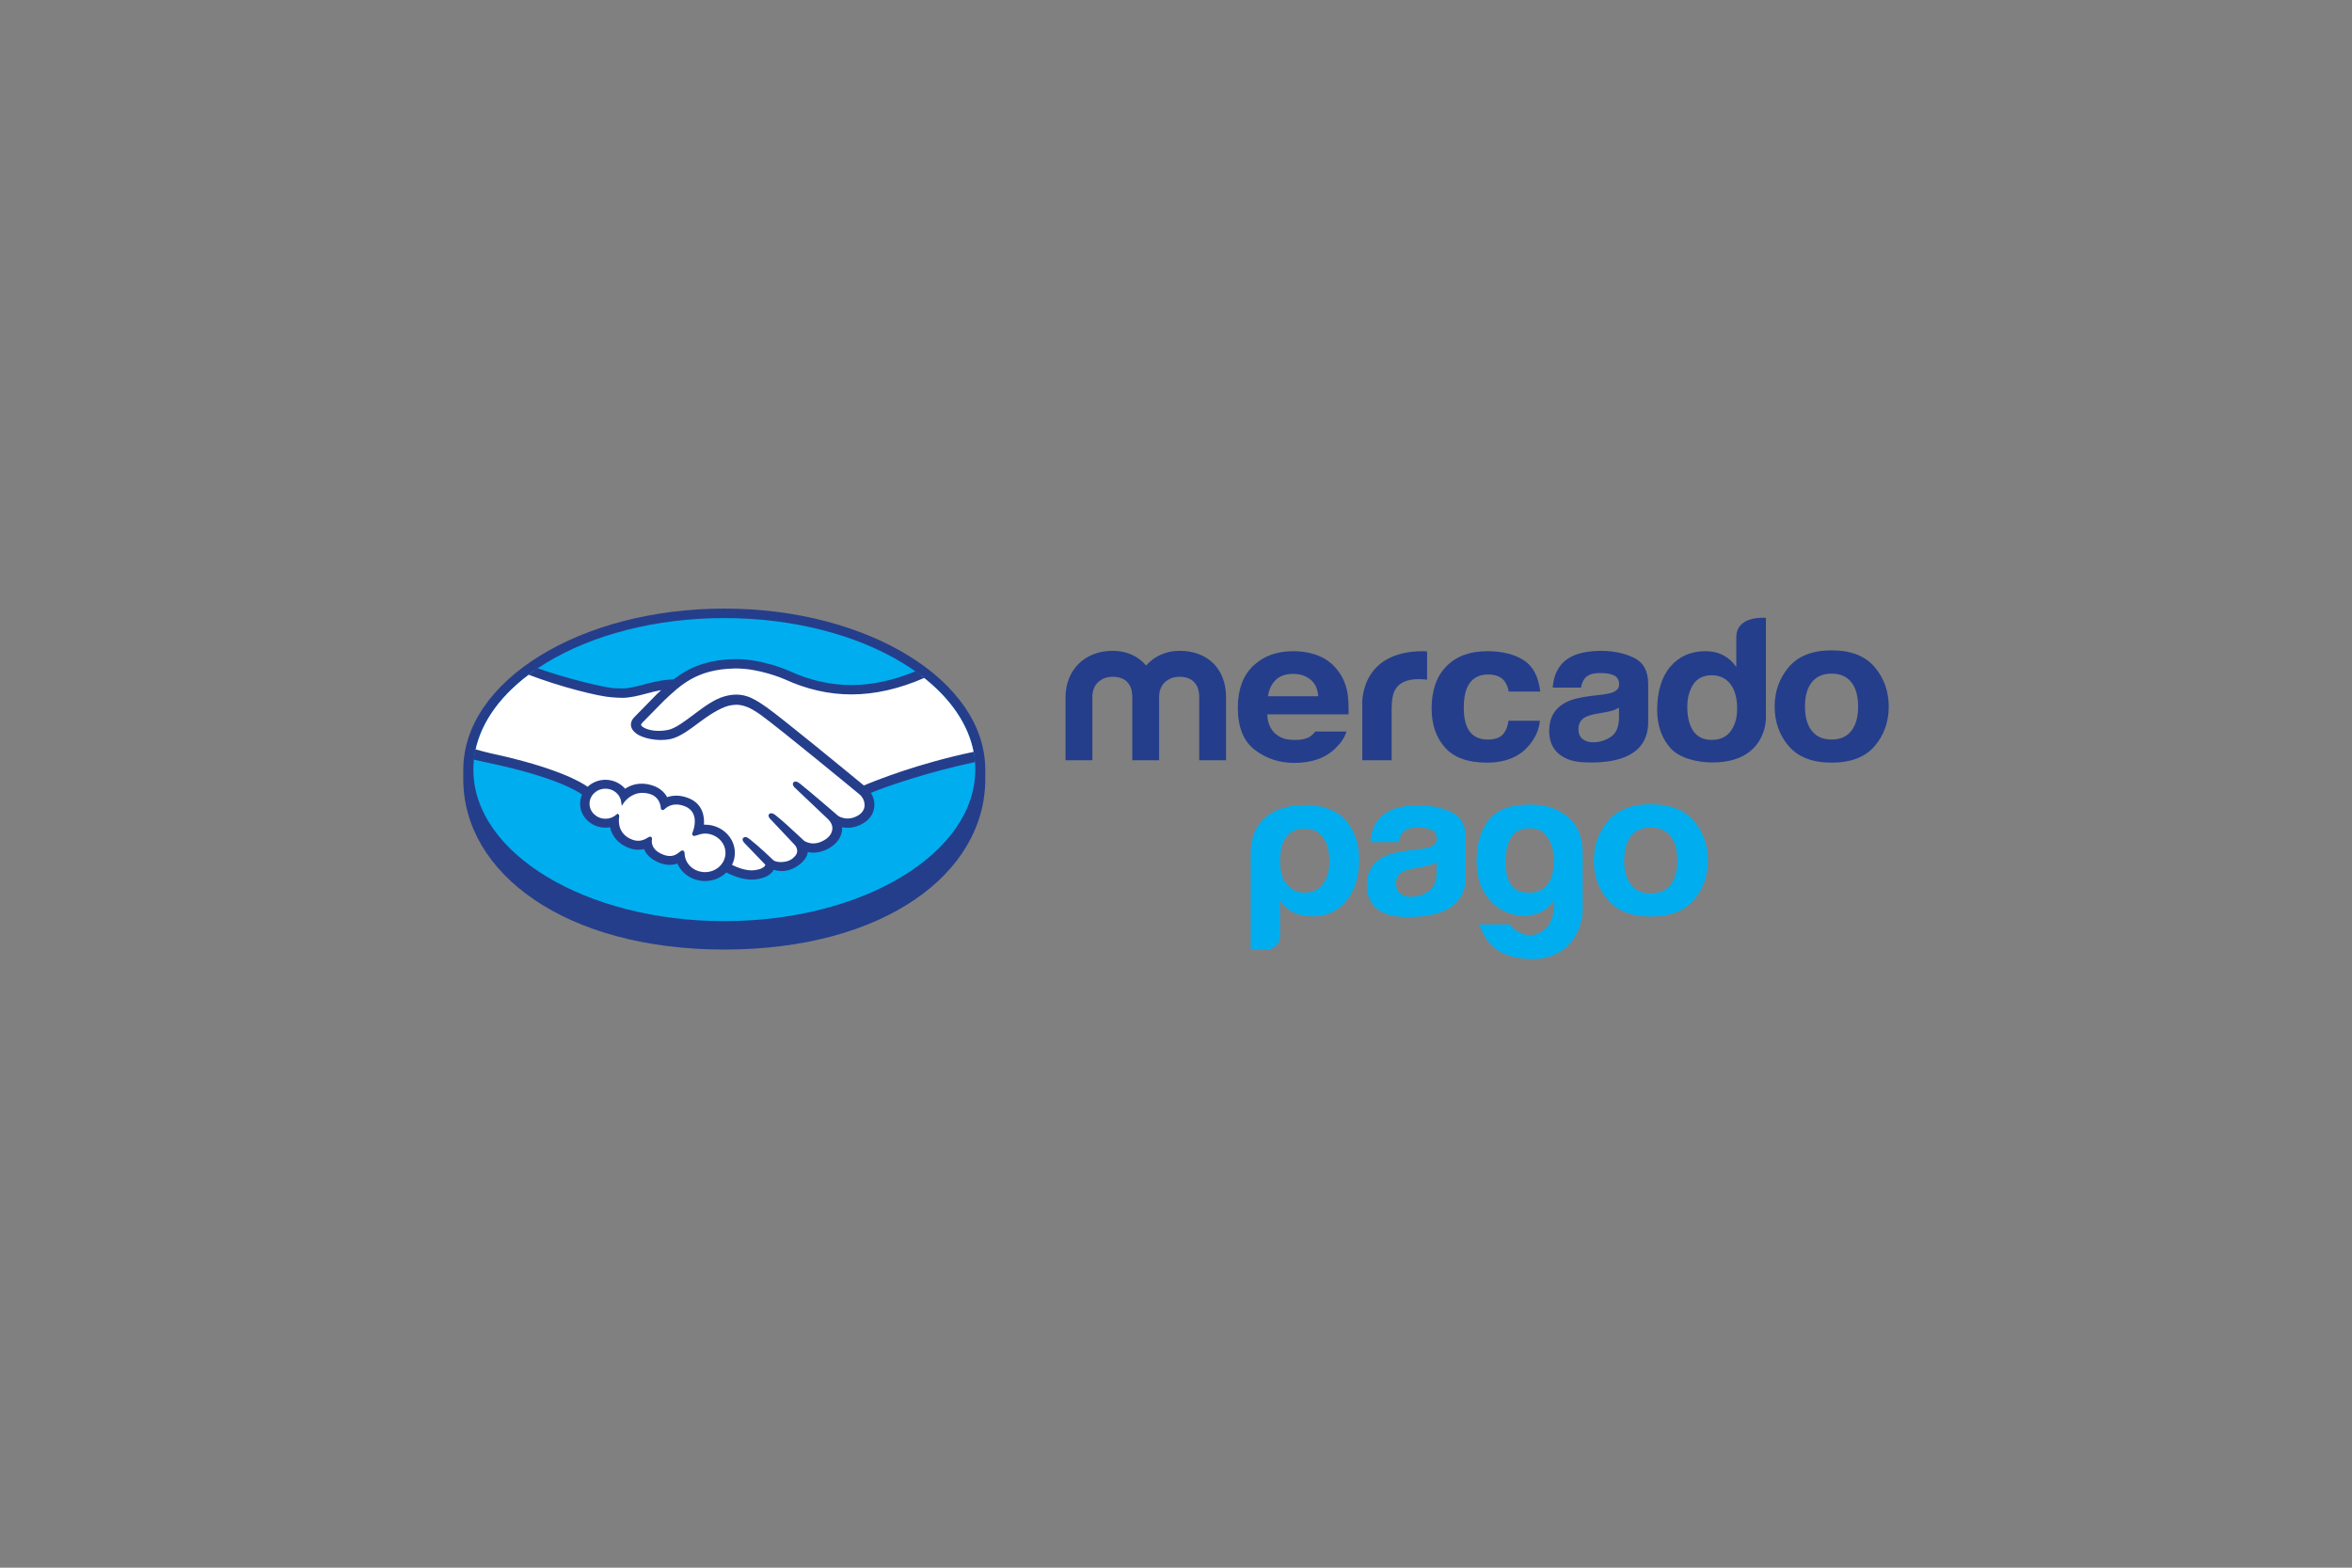 <?xml version="1.0" encoding="utf-8"?>
<!-- Generator: Adobe Illustrator 25.4.1, SVG Export Plug-In . SVG Version: 6.00 Build 0)  -->
<svg version="1.1" id="Layer_1" xmlns="http://www.w3.org/2000/svg" xmlns:xlink="http://www.w3.org/1999/xlink" x="0px" y="0px"
	 viewBox="0 0 264 176" style="enable-background:new 0 0 264 176;" xml:space="preserve">
<rect x="0" y="0" width="264" height="176" fill="#808080" stroke="none"/>
<style type="text/css">
	.st0{fill:#253E8B;}
	.st1{fill:#00AEEF;}
	.st2{fill:#FFFFFF;}
</style>
<g>
	<path class="st0" d="M110.592,86.411c0-9.964-13.115-18.087-29.295-18.087c-16.178,0-29.294,8.123-29.294,18.087
		c0,0.258-0.003,0.97-0.003,1.06c0,10.571,11.463,19.133,29.294,19.133c17.94,0,29.299-8.559,29.299-19.131
		C110.592,87.103,110.592,86.89,110.592,86.411"/>
	<path class="st1" d="M109.471,86.403c0,9.394-12.611,17.01-28.168,17.01s-28.168-7.616-28.168-17.01
		c0-9.396,12.611-17.012,28.168-17.012S109.471,77.007,109.471,86.403"/>
	<path class="st2" d="M71.95,81.036c-0.015,0.026-0.295,0.302-0.114,0.521c0.445,0.537,1.818,0.843,3.206,0.549
		c0.826-0.174,1.886-0.97,2.913-1.74c1.111-0.834,2.216-1.668,3.325-2.001c1.174-0.353,1.927-0.201,2.425-0.059
		c0.546,0.152,1.187,0.492,2.211,1.217c1.927,1.368,9.677,7.754,11.015,8.857
		c1.08-0.461,5.872-2.407,12.385-3.763c-0.565-3.277-2.679-6.277-5.882-8.733
		c-4.464,1.771-9.921,2.695-15.255,0.235c-0.028-0.011-2.916-1.301-5.763-1.237
		c-4.235,0.092-6.068,1.822-8.008,3.652L71.95,81.036"/>
	<path class="st2" d="M96.616,89.075c-0.091-0.076-9.113-7.529-11.155-8.977c-1.184-0.837-1.841-1.052-2.532-1.134
		c-0.359-0.045-0.857,0.019-1.203,0.109c-0.951,0.244-2.194,1.029-3.299,1.855
		c-1.142,0.859-2.22,1.668-3.22,1.88c-1.278,0.271-2.837-0.05-3.549-0.503c-0.288-0.184-0.491-0.395-0.589-0.61
		c-0.264-0.576,0.221-1.036,0.302-1.113l2.489-2.543c0.29-0.272,0.58-0.545,0.879-0.814
		c-0.803,0.1-1.546,0.292-2.268,0.482c-0.902,0.24-1.769,0.467-2.647,0.467c-0.366,0-2.329-0.303-2.702-0.4
		c-2.253-0.582-4.232-1.148-7.184-2.451c-3.539,2.488-5.907,5.597-6.591,9.022
		c0.509,0.128,1.329,0.358,1.673,0.429c8.008,1.681,10.502,3.413,10.956,3.775
		c0.49-0.515,1.197-0.84,1.986-0.84c0.885,0.002,1.685,0.42,2.169,1.071c0.458-0.342,1.091-0.633,1.909-0.633
		c0.371,0,0.757,0.065,1.146,0.19c0.903,0.292,1.37,0.861,1.612,1.374c0.303-0.129,0.676-0.224,1.114-0.223
		c0.432,0,0.88,0.092,1.332,0.277c1.477,0.598,1.706,1.967,1.573,2.999c0.105-0.011,0.211-0.016,0.318-0.016
		c1.751,0.002,3.175,1.345,3.175,2.999c0,0.512-0.139,0.993-0.381,1.415c0.476,0.254,1.691,0.825,2.758,0.697
		c0.852-0.101,1.175-0.377,1.291-0.531c0.079-0.106,0.163-0.23,0.086-0.319l-2.26-2.37
		c0,0-0.373-0.333-0.249-0.461c0.127-0.132,0.358,0.058,0.519,0.185c1.151,0.907,2.555,2.275,2.555,2.275
		c0.023,0.016,0.117,0.188,0.636,0.277c0.447,0.075,1.238,0.031,1.785-0.394c0.139-0.107,0.277-0.241,0.392-0.38
		c-0.008,0.006-0.017,0.017-0.025,0.02c0.577-0.699-0.064-1.405-0.064-1.405l-2.639-2.796
		c0,0-0.376-0.33-0.249-0.462c0.115-0.115,0.358,0.059,0.524,0.188c0.834,0.66,2.014,1.777,3.147,2.823
		c0.219,0.154,1.215,0.735,2.53-0.083c0.799-0.495,0.959-1.102,0.936-1.561
		c-0.054-0.607-0.557-1.04-0.557-1.04l-3.604-3.42c0,0-0.381-0.307-0.246-0.462
		c0.111-0.131,0.358,0.058,0.519,0.185c1.147,0.907,4.256,3.598,4.256,3.598c0.044,0.03,1.118,0.752,2.445-0.047
		c0.475-0.286,0.778-0.717,0.804-1.22C97.267,89.592,96.616,89.075,96.616,89.075"/>
	<path class="st2" d="M79.136,93.412c-0.559-0.006-1.17,0.307-1.25,0.261c-0.044-0.028,0.033-0.24,0.086-0.363
		c0.054-0.121,0.79-2.211-1.004-2.938c-1.373-0.555-2.212,0.07-2.501,0.353c-0.076,0.075-0.109,0.069-0.119-0.026
		c-0.026-0.377-0.206-1.394-1.39-1.737c-1.693-0.489-2.783,0.627-3.06,1.03
		c-0.124-0.912-0.938-1.618-1.939-1.62c-1.086,0-1.967,0.829-1.967,1.855c-0.002,1.024,0.879,1.855,1.965,1.855
		c0.527,0.002,1.006-0.198,1.358-0.517c0.011,0.009,0.017,0.026,0.01,0.062
		c-0.082,0.458-0.234,2.126,1.615,2.806c0.742,0.271,1.373,0.069,1.896-0.277c0.155-0.104,0.181-0.061,0.158,0.078
		c-0.066,0.429,0.018,1.348,1.383,1.869c1.037,0.398,1.652-0.009,2.054-0.359c0.175-0.151,0.223-0.128,0.231,0.106
		c0.05,1.242,1.142,2.227,2.468,2.228c1.367,0,2.474-1.043,2.474-2.331
		C81.608,94.458,80.502,93.426,79.136,93.412"/>
	<path class="st0" d="M79.136,97.912c-1.238-0.002-2.245-0.91-2.291-2.067c-0.002-0.1-0.013-0.364-0.249-0.364
		c-0.099,0-0.183,0.056-0.28,0.139c-0.272,0.238-0.618,0.481-1.124,0.481c-0.231,0-0.48-0.051-0.742-0.152
		c-1.309-0.499-1.327-1.348-1.274-1.688c0.015-0.092,0.02-0.187-0.046-0.26l-0.081-0.067H72.967
		c-0.066,0-0.135,0.025-0.228,0.087c-0.379,0.251-0.742,0.372-1.111,0.372c-0.203,0-0.41-0.039-0.62-0.115
		c-1.721-0.632-1.584-2.166-1.5-2.627c0.011-0.095-0.013-0.167-0.076-0.215l-0.122-0.095l-0.114,0.103
		c-0.335,0.305-0.775,0.473-1.235,0.473c-0.987-0.002-1.79-0.758-1.789-1.688c0-0.932,0.804-1.687,1.79-1.687
		c0.892,0,1.65,0.633,1.764,1.474l0.061,0.453l0.264-0.383c0.03-0.045,0.752-1.077,2.08-1.075
		c0.252,0,0.513,0.037,0.776,0.115c1.058,0.305,1.238,1.211,1.266,1.589c0.018,0.219,0.185,0.23,0.218,0.23
		c0.091,0,0.158-0.054,0.206-0.103c0.2-0.196,0.635-0.523,1.315-0.523c0.312,0,0.645,0.07,0.986,0.208
		c1.683,0.682,0.92,2.7,0.912,2.722c-0.145,0.335-0.152,0.482-0.015,0.568l0.066,0.03h0.05
		c0.076,0,0.17-0.031,0.325-0.081c0.229-0.075,0.575-0.187,0.898-0.187h0.002c1.266,0.014,2.296,0.987,2.296,2.169
		C81.432,96.941,80.402,97.912,79.136,97.912z M96.966,88.183c-2.779-2.289-9.202-7.56-10.941-8.794
		c-0.994-0.705-1.672-1.078-2.267-1.245c-0.267-0.076-0.638-0.163-1.114-0.163c-0.442,0-0.917,0.075-1.413,0.224
		c-1.124,0.336-2.244,1.176-3.328,1.989l-0.056,0.042c-1.009,0.758-2.051,1.541-2.84,1.707
		c-0.344,0.073-0.699,0.111-1.052,0.111c-0.885,0-1.678-0.241-1.976-0.599c-0.05-0.061-0.018-0.156,0.097-0.294
		l0.017-0.019l2.445-2.487c1.914-1.808,3.722-3.514,7.886-3.604c0.068-0.002,0.139-0.003,0.208-0.003
		c2.591,0.002,5.181,1.097,5.471,1.223c2.43,1.119,4.939,1.687,7.459,1.688c2.628,0.002,5.339-0.613,8.19-1.852
		c-0.318-0.252-0.649-0.498-0.991-0.739c-2.504,1.024-4.889,1.542-7.191,1.542
		c-2.352-0.003-4.7-0.535-6.981-1.586c-0.12-0.054-2.981-1.327-5.958-1.329c-0.077,0-0.157,0.002-0.234,0.003
		C78.9,74.076,76.93,75.249,75.605,76.276c-1.288,0.03-2.4,0.322-3.388,0.584c-0.884,0.23-1.645,0.431-2.389,0.431
		c-0.307,0-0.857-0.026-0.907-0.028c-0.854-0.025-5.161-1.021-8.587-2.245c-0.349,0.233-0.686,0.475-1.014,0.721
		c3.579,1.385,7.934,2.456,9.309,2.54c0.382,0.025,0.79,0.065,1.197,0.065c0.91,0,1.817-0.24,2.695-0.471
		c0.518-0.139,1.09-0.288,1.693-0.397c-0.162,0.149-0.322,0.3-0.483,0.451l-2.483,2.537
		c-0.196,0.187-0.622,0.685-0.341,1.296c0.112,0.247,0.338,0.484,0.654,0.685c0.59,0.377,1.65,0.63,2.636,0.632
		c0.373,0,0.727-0.036,1.052-0.104c1.04-0.221,2.133-1.043,3.29-1.911c0.921-0.691,2.23-1.569,3.234-1.827
		c0.28-0.072,0.625-0.117,0.9-0.117c0.082,0.002,0.162,0.003,0.234,0.014c0.663,0.078,1.302,0.291,2.446,1.102
		c2.039,1.446,11.061,8.896,11.15,8.971c0.005,0.005,0.58,0.471,0.541,1.251
		c-0.021,0.434-0.277,0.82-0.72,1.088c-0.386,0.23-0.783,0.347-1.184,0.347c-0.603,0-1.019-0.268-1.047-0.285
		c-0.033-0.026-3.124-2.701-4.261-3.601c-0.181-0.142-0.358-0.269-0.536-0.269c-0.094,0-0.178,0.037-0.236,0.106
		c-0.178,0.208,0.021,0.496,0.259,0.686l3.61,3.425c0.005,0.005,0.45,0.398,0.498,0.924
		c0.03,0.568-0.259,1.043-0.857,1.413c-0.425,0.265-0.857,0.4-1.279,0.4c-0.554,0-0.945-0.24-1.03-0.296
		l-0.518-0.482c-0.946-0.879-1.924-1.788-2.639-2.351c-0.175-0.137-0.361-0.263-0.539-0.263
		c-0.087,0-0.167,0.03-0.228,0.09c-0.081,0.086-0.139,0.24,0.066,0.495c0.082,0.104,0.181,0.191,0.181,0.191
		l2.636,2.795c0.021,0.025,0.542,0.61,0.059,1.192l-0.094,0.111c-0.077,0.083-0.163,0.159-0.244,0.224
		c-0.45,0.349-1.05,0.386-1.288,0.386c-0.127,0-0.251-0.011-0.356-0.03c-0.261-0.044-0.435-0.112-0.521-0.207
		l-0.031-0.031c-0.143-0.14-1.472-1.421-2.572-2.286c-0.143-0.115-0.325-0.26-0.511-0.26
		c-0.092,0-0.175,0.034-0.239,0.101c-0.218,0.224,0.109,0.56,0.247,0.685l2.248,2.339
		c-0.003,0.02-0.031,0.069-0.086,0.143c-0.081,0.104-0.353,0.363-1.169,0.459
		c-0.097,0.013-0.198,0.017-0.298,0.017c-0.841,0-1.738-0.386-2.199-0.616c0.211-0.42,0.32-0.882,0.32-1.345
		c0-1.748-1.502-3.168-3.351-3.168c-0.04,0-0.081,0-0.12,0.002c0.059-0.797-0.059-2.306-1.701-2.971
		c-0.473-0.193-0.945-0.291-1.401-0.291c-0.359,0-0.704,0.058-1.027,0.174c-0.341-0.624-0.905-1.078-1.642-1.315
		c-0.407-0.132-0.813-0.201-1.203-0.201c-0.684,0-1.312,0.19-1.874,0.566c-0.537-0.63-1.35-1.005-2.206-1.005
		c-0.748,0-1.469,0.283-2.001,0.783c-0.701-0.504-3.475-2.169-10.903-3.761c-0.359-0.076-1.184-0.3-1.69-0.439
		c-0.084,0.378-0.148,0.762-0.191,1.15c0,0,1.37,0.31,1.64,0.367c7.588,1.59,10.094,3.244,10.519,3.557
		c-0.145,0.325-0.219,0.675-0.219,1.03c-0.002,1.478,1.274,2.684,2.842,2.686c0.176,0,0.351-0.016,0.521-0.045
		c0.237,1.089,0.992,1.916,2.145,2.339c0.338,0.121,0.679,0.185,1.014,0.185c0.216,0,0.435-0.025,0.648-0.076
		c0.213,0.51,0.692,1.147,1.764,1.558c0.376,0.143,0.752,0.218,1.116,0.218c0.298,0,0.59-0.05,0.869-0.146
		c0.513,1.181,1.736,1.962,3.098,1.962c0.903,0.002,1.77-0.345,2.404-0.96c0.541,0.285,1.683,0.798,2.837,0.8
		c0.15,0,0.29-0.011,0.43-0.026c1.147-0.135,1.68-0.56,1.925-0.888c0.044-0.058,0.084-0.118,0.119-0.182
		c0.27,0.075,0.567,0.134,0.908,0.135c0.626,0,1.228-0.202,1.835-0.621c0.597-0.405,1.02-0.988,1.081-1.484
		c0.002-0.008,0.003-0.014,0.005-0.022c0.2,0.039,0.407,0.059,0.613,0.059c0.645,0,1.278-0.19,1.884-0.565
		c1.169-0.722,1.371-1.667,1.353-2.286c0.203,0.041,0.412,0.061,0.62,0.061c0.605,0,1.2-0.171,1.766-0.512
		c0.725-0.437,1.161-1.106,1.226-1.886c0.046-0.529-0.092-1.063-0.389-1.522c1.958-0.797,6.434-2.337,11.704-3.459
		c-0.031-0.386-0.091-0.767-0.163-1.147C102.917,85.739,98.157,87.682,96.966,88.183"/>
	<path class="st0" d="M207.793,82.062c-0.513,0.643-1.246,0.963-2.206,0.963c-0.958,0-1.696-0.321-2.212-0.963
		c-0.518-0.643-0.775-1.558-0.775-2.742s0.257-2.096,0.775-2.736c0.516-0.638,1.254-0.959,2.212-0.959
		c0.959,0,1.693,0.321,2.206,0.959c0.513,0.64,0.771,1.552,0.771,2.736
		C208.565,80.504,208.306,81.419,207.793,82.062z M210.414,74.886c-1.058-1.25-2.662-1.875-4.817-1.875
		c-2.151,0-3.757,0.626-4.814,1.875c-1.058,1.251-1.587,2.728-1.587,4.433c0,1.735,0.529,3.218,1.587,4.452
		c1.057,1.229,2.662,1.847,4.814,1.847c2.155,0,3.759-0.618,4.817-1.847c1.058-1.234,1.586-2.717,1.586-4.452
		C212,77.614,211.472,76.138,210.414,74.886"/>
	<path class="st0" d="M181.724,80.6c-0.021,1.038-0.336,1.754-0.941,2.144c-0.605,0.392-1.266,0.59-1.983,0.59
		c-0.453,0-0.837-0.12-1.154-0.355c-0.317-0.236-0.473-0.619-0.473-1.15c0-0.593,0.257-1.032,0.775-1.317
		c0.308-0.165,0.809-0.308,1.512-0.422l0.748-0.131c0.373-0.067,0.666-0.139,0.88-0.215
		c0.218-0.075,0.427-0.174,0.636-0.299v1.153H181.724z M183.391,73.841c-1.073-0.512-2.3-0.772-3.681-0.772
		c-2.123,0-3.622,0.523-4.494,1.567c-0.549,0.669-0.856,1.52-0.928,2.558h3.172
		c0.079-0.458,0.234-0.82,0.468-1.088c0.328-0.363,0.884-0.545,1.67-0.545c0.702,0,1.235,0.09,1.597,0.279
		c0.361,0.184,0.542,0.52,0.542,1.005c0,0.4-0.234,0.693-0.709,0.882c-0.264,0.109-0.701,0.199-1.314,0.272
		l-1.124,0.131c-1.276,0.151-2.247,0.406-2.903,0.762c-1.202,0.654-1.8,1.707-1.8,3.167
		c0,1.123,0.371,1.993,1.118,2.607c0.745,0.613,1.693,0.87,2.837,0.921c7.173,0.302,7.092-3.568,7.158-4.374
		v-4.455C185,75.33,184.462,74.357,183.391,73.841"/>
	<path class="st0" d="M167.034,75.722c0.821,0,1.423,0.24,1.812,0.717c0.267,0.353,0.433,0.753,0.498,1.195h3.539
		c-0.195-1.685-0.819-2.862-1.874-3.529c-1.058-0.663-2.412-0.998-4.069-0.998c-1.95,0-3.48,0.565-4.586,1.693
		c-1.108,1.13-1.662,2.708-1.662,4.737c0,1.796,0.501,3.26,1.503,4.39c1.002,1.127,2.567,1.692,4.693,1.692
		c2.128,0,3.734-0.675,4.817-2.029c0.677-0.839,1.058-1.729,1.139-2.669h-3.526
		c-0.072,0.621-0.279,1.128-0.62,1.519c-0.34,0.389-0.913,0.585-1.724,0.585c-1.141,0-1.919-0.49-2.333-1.477
		c-0.226-0.524-0.34-1.22-0.34-2.087c0-0.909,0.114-1.637,0.34-2.186
		C165.073,76.242,165.87,75.722,167.034,75.722"/>
	<path class="st0" d="M159.745,73.108c-7.268,0-6.838,6.075-6.838,6.075v6.17h3.297v-5.787
		c0-0.948,0.127-1.651,0.379-2.107c0.452-0.809,1.337-1.215,2.656-1.215c0.099,0,0.229,0.005,0.391,0.013
		c0.16,0.006,0.343,0.02,0.552,0.044v-3.168c-0.147-0.009-0.241-0.013-0.282-0.017
		C159.857,73.111,159.806,73.108,159.745,73.108"/>
	<path class="st0" d="M143.196,76.332c0.465-0.45,1.116-0.675,1.955-0.675c0.775,0,1.421,0.212,1.944,0.638
		c0.521,0.423,0.813,1.047,0.872,1.867h-5.643C142.441,77.392,142.732,76.783,143.196,76.332z M147.628,82.129
		c-0.139,0.187-0.287,0.347-0.452,0.471c-0.465,0.363-1.098,0.471-1.843,0.471c-0.706,0-1.256-0.101-1.756-0.398
		c-0.823-0.476-1.286-1.284-1.335-2.471h9.126c0.013-1.021-0.023-1.802-0.11-2.347
		c-0.152-0.926-0.485-1.743-0.997-2.445c-0.569-0.797-1.292-1.38-2.166-1.751
		c-0.872-0.369-1.853-0.552-2.944-0.552c-1.838,0-3.33,0.546-4.481,1.639c-1.151,1.094-1.728,2.664-1.728,4.712
		c0,2.188,0.638,3.766,1.914,4.735c1.274,0.97,2.746,1.456,4.413,1.456c2.019,0,3.59-0.576,4.713-1.726
		c0.605-0.605,0.984-1.204,1.144-1.796L147.628,82.129"/>
	<path class="st0" d="M137.619,85.351h-3.013v-7.161c0-0.654-0.228-2.21-2.216-2.21
		c-1.325,0-2.283,0.902-2.283,2.21v7.161h-3.015v-7.161c0-0.654-0.206-2.21-2.192-2.21
		c-1.349,0-2.285,0.902-2.285,2.21v7.161h-3.013v-7.093c0-2.957,2.077-5.193,5.298-5.193
		c1.599,0,2.9,0.635,3.745,1.651c0.89-1.016,2.214-1.651,3.745-1.651c3.289,0,5.229,2.146,5.229,5.193
		L137.619,85.351"/>
	<path class="st0" d="M194.259,82.087c-0.481,0.652-1.189,0.977-2.115,0.977c-0.928,0-1.619-0.328-2.074-0.982
		c-0.455-0.657-0.682-1.609-0.682-2.701c0-1.013,0.223-1.861,0.671-2.544c0.447-0.683,1.149-1.026,2.108-1.026
		c0.628,0,1.18,0.187,1.657,0.563c0.773,0.623,1.161,1.738,1.161,3.185
		C194.984,80.593,194.742,81.436,194.259,82.087z M198.215,69.368c0,0-3.323-0.335-3.323,2.185l-0.002,3.335
		c-0.368-0.557-0.846-0.994-1.436-1.307c-0.589-0.314-1.263-0.473-2.024-0.473c-1.647,0-2.961,0.579-3.946,1.737
		s-1.475,2.826-1.475,4.844c0,1.751,0.499,3.185,1.498,4.304c1.001,1.116,2.962,1.606,4.703,1.606
		c6.073,0,6.002-4.917,6.002-4.917L198.215,69.368"/>
	<path class="st1" d="M149.211,96.688c0-1.173-0.242-2.076-0.729-2.709c-0.485-0.63-1.179-0.949-2.085-0.949
		c-0.87,0-1.551,0.319-2.038,0.949c-0.45,0.573-0.676,1.478-0.676,2.709c0,1.148,0.241,2.003,0.727,2.575
		c0.483,0.633,1.18,0.949,2.084,0.949c0.841,0,1.503-0.316,1.988-0.949
		C148.969,98.631,149.211,97.775,149.211,96.688 M143.684,105.112c0,0.42-0.162,0.783-0.488,1.083
		c-0.322,0.302-0.709,0.453-1.162,0.453h-1.647V95.829c0-2.104,0.75-3.42,1.986-4.312
		c0.818-0.588,2.034-1.15,4.316-1.15c1.54,0,3.343,0.565,4.317,1.685c1.093,1.26,1.548,2.666,1.548,4.5
		c0,1.899-0.485,3.43-1.452,4.608c-0.969,1.145-2.216,1.715-3.736,1.715c-0.808,0-1.518-0.135-2.131-0.405
		c-0.649-0.302-1.164-0.769-1.551-1.402V105.112"/>
	<path class="st1" d="M168.978,96.689c0,2.076,0.636,3.226,1.906,3.453c1.268,0.223,2.206-0.056,2.809-0.837
		c0.287-0.328,0.491-0.85,0.62-1.555c0.125-0.707,0.135-1.407,0.023-2.098c-0.109-0.694-0.372-1.31-0.786-1.852
		c-0.41-0.54-1.016-0.812-1.808-0.812c-1.08,0-1.808,0.378-2.191,1.127
		C169.167,94.869,168.978,95.726,168.978,96.689 M174.408,101.877v-0.764c-0.57,0.843-1.343,1.366-2.311,1.578
		c-0.968,0.21-1.929,0.135-2.878-0.227c-0.955-0.359-1.772-1.029-2.455-2.006
		c-0.682-0.98-1.022-2.266-1.022-3.861c0-1.863,0.452-3.375,1.355-4.533c0.905-1.158,2.359-1.687,4.359-1.738
		c1.97-0.05,3.116,0.372,4.238,1.173c1.226,0.879,1.952,2.227,1.952,4.332v6.364
		c0.005,2.025-1.492,5.778-6.19,5.46c-2.911-0.199-4.527-1.327-5.428-3.881h3.477
		c0.254,0.42,0.641,0.742,1.167,0.966c0.521,0.229,1.048,0.288,1.568,0.182c0.524-0.106,1.001-0.4,1.433-0.879
		C174.098,103.564,174.344,102.841,174.408,101.877"/>
	<path class="st1" d="M161.253,97.945c-0.021,1.038-0.336,1.752-0.94,2.144c-0.605,0.391-1.266,0.587-1.983,0.587
		c-0.455,0-0.839-0.118-1.154-0.353c-0.317-0.235-0.475-0.619-0.475-1.15c0-0.593,0.259-1.032,0.776-1.315
		c0.308-0.167,0.809-0.31,1.51-0.423l0.748-0.131c0.374-0.067,0.668-0.139,0.88-0.215
		c0.218-0.075,0.427-0.173,0.636-0.297V97.945z M162.92,91.185c-1.073-0.512-2.3-0.772-3.679-0.772
		c-2.125,0-3.622,0.523-4.495,1.567c-0.547,0.668-0.856,1.519-0.926,2.558h3.173
		c0.077-0.459,0.232-0.822,0.467-1.089c0.328-0.363,0.884-0.543,1.668-0.543c0.706,0,1.236,0.09,1.597,0.277
		c0.361,0.185,0.544,0.521,0.544,1.007c0,0.398-0.236,0.693-0.709,0.882c-0.262,0.109-0.701,0.199-1.314,0.272
		l-1.124,0.129c-1.276,0.152-2.247,0.408-2.903,0.762c-1.202,0.654-1.802,1.709-1.802,3.167
		c0,1.123,0.373,1.993,1.119,2.607c0.745,0.612,1.693,0.871,2.837,0.921c7.169,0.302,7.09-3.57,7.156-4.374
		v-4.455C164.529,92.673,163.993,91.702,162.92,91.185"/>
	<path class="st1" d="M187.5,99.338c-0.513,0.644-1.248,0.965-2.206,0.965c-0.959,0-1.698-0.321-2.212-0.965
		c-0.519-0.641-0.776-1.555-0.776-2.739s0.257-2.096,0.776-2.736c0.514-0.64,1.253-0.957,2.212-0.957
		c0.958,0,1.693,0.317,2.206,0.957c0.513,0.64,0.77,1.552,0.77,2.736
		C188.27,97.783,188.013,98.697,187.5,99.338 M190.121,92.166c-1.058-1.251-2.664-1.875-4.819-1.875
		c-2.15,0-3.757,0.624-4.814,1.875c-1.058,1.25-1.587,2.726-1.587,4.433c0,1.735,0.529,3.216,1.587,4.45
		c1.057,1.229,2.664,1.847,4.814,1.847c2.155,0,3.76-0.618,4.819-1.847c1.057-1.234,1.583-2.715,1.583-4.45
		C191.704,94.892,191.178,93.415,190.121,92.166"/>
</g>
</svg>
